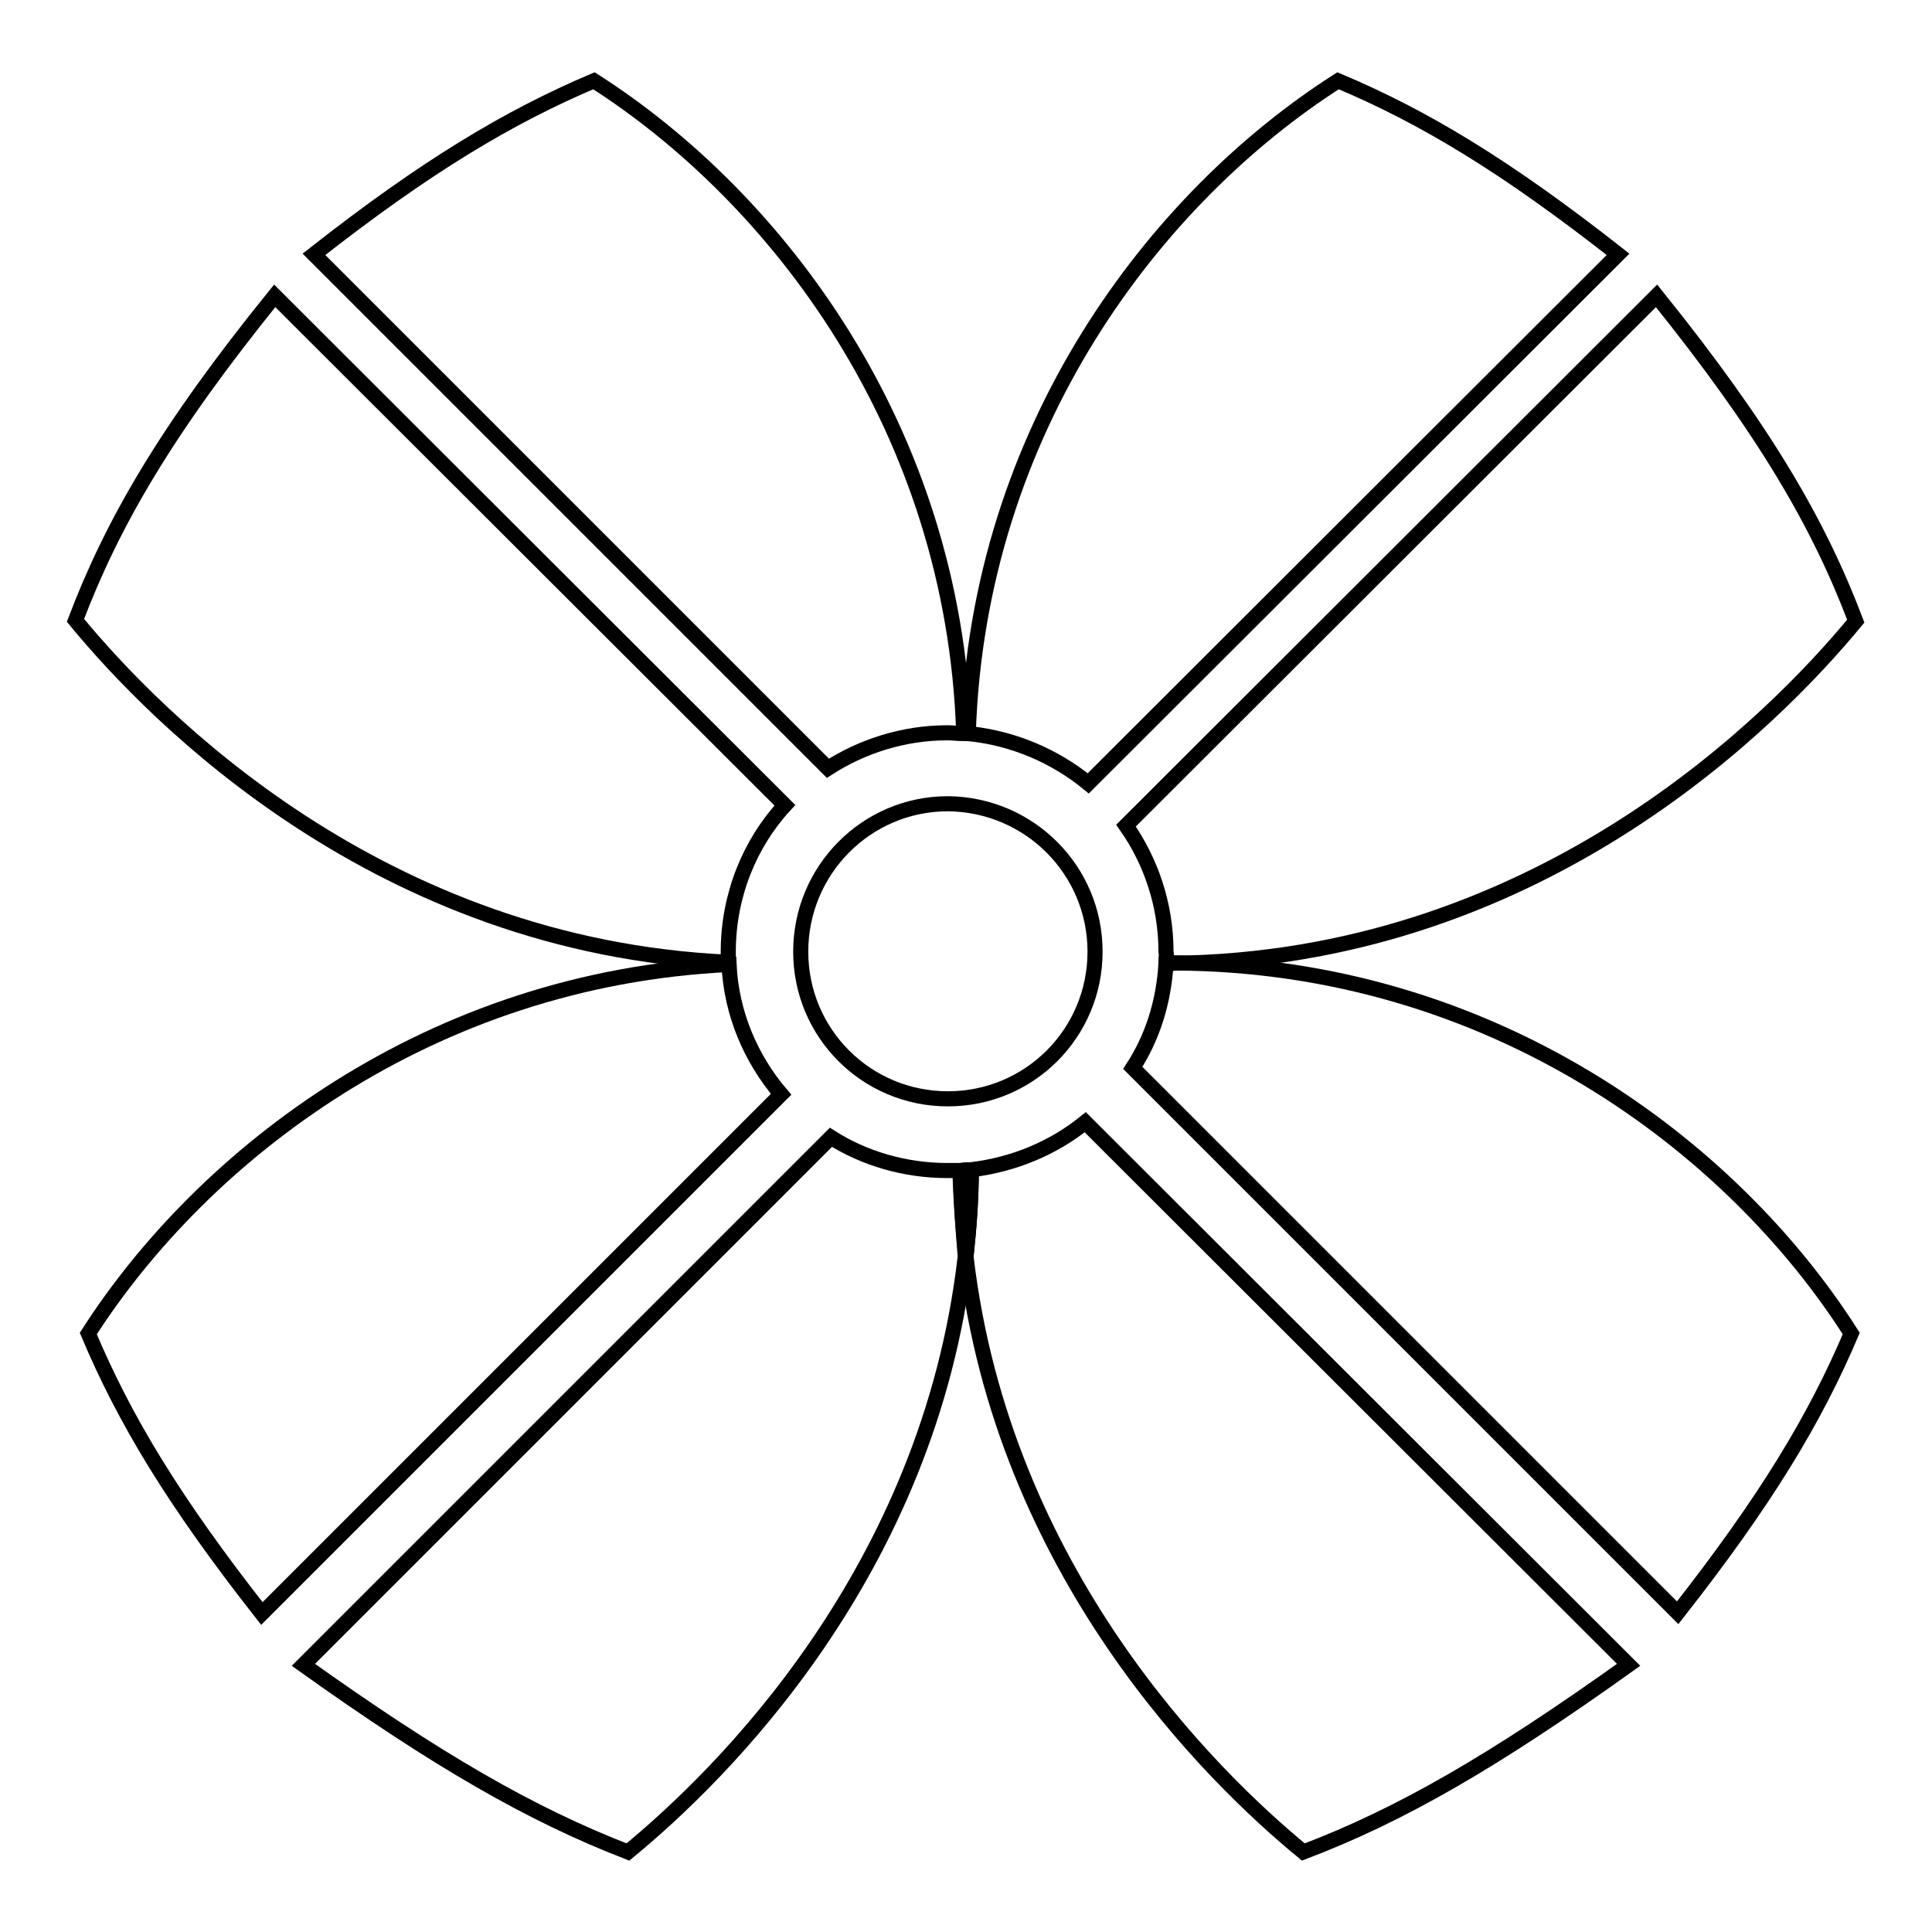 <?xml version="1.0" encoding="utf-8"?>
<!-- Svg Vector Icons : http://www.onlinewebfonts.com/icon -->
<!DOCTYPE svg PUBLIC "-//W3C//DTD SVG 1.1//EN" "http://www.w3.org/Graphics/SVG/1.1/DTD/svg11.dtd">
<svg version="1.1" xmlns="http://www.w3.org/2000/svg" xmlns:xlink="http://www.w3.org/1999/xlink" x="0px" y="0px" viewBox="0 0 256 256" enable-background="new 0 0 256 256" xml:space="preserve">
<g><g><path stroke-width="2" fill-opacity="0" stroke="#000000"  d="M127.2,155.1c-0.1,0-0.1,0-0.2,0l0,0c-0.5,0-1,0-1.5,0c-5.6,0-11-1.6-15.4-4.4l-69.9,69.9c17.8,12.7,30.1,19.8,43,24.8c12.3-10.1,39.9-37.1,44.7-78.9C127.6,162.8,127.3,159,127.2,155.1L127.2,155.1z"/><path stroke-width="2" fill-opacity="0" stroke="#000000"  d="M128,166.5c4.9,41.8,32.4,68.8,44.7,78.9c12.9-4.9,25.2-12,43.1-24.8l-72-71.9c-4.2,3.4-9.4,5.6-15.1,6.3C128.7,158.9,128.4,162.8,128,166.5z"/><path stroke-width="2" fill-opacity="0" stroke="#000000"  d="M127.3,155.1c0,3.9,0.3,7.7,0.7,11.4c0.4-3.7,0.7-7.6,0.7-11.5C128.2,155,127.8,155,127.3,155.1z"/><path stroke-width="2" fill-opacity="0" stroke="#000000"  d="M155.7,127.6C155.7,127.6,155.6,127.6,155.7,127.6C155.6,127.6,155.7,127.6,155.7,127.6z"/><path stroke-width="2" fill-opacity="0" stroke="#000000"  d="M155.7,127.6c0.4,0-0.6,0.1-1.2,0.1c-0.3,5.1-1.8,9.8-4.4,13.8l72.2,72.2c11.7-14.9,18.2-25.7,23-37C229.6,152,197.8,127.8,155.7,127.6z"/><path stroke-width="2" fill-opacity="0" stroke="#000000"  d="M154.5,127.6h3c47.2-1.4,77.6-32.2,88.4-45.3c-4.9-12.9-12-25.2-26.4-43.1l-70.3,70.2c3.3,4.7,5.3,10.5,5.3,16.7C154.6,126.6,154.5,127.1,154.5,127.6z"/><path stroke-width="2" fill-opacity="0" stroke="#000000"  d="M214.4,33.7c-14.9-11.7-25.7-18.2-37.1-23c-24.1,15.4-47.7,46-49,86.5c6,0.6,11.5,3,15.9,6.6L214.4,33.7z"/><path stroke-width="2" fill-opacity="0" stroke="#000000"  d="M127.7,97.2c-1.3-40.5-24.9-71.1-49-86.5c-11.3,4.8-22.2,11.3-37.1,23l68.1,68.1c4.5-2.9,10-4.7,15.8-4.7C126.3,97.1,126.9,97.2,127.7,97.2z"/><path stroke-width="2" fill-opacity="0" stroke="#000000"  d="M11.7,176.7c4.8,11.4,11.3,22.2,23,37.1l68.8-68.8c-4-4.7-6.6-10.7-6.9-17.2C56.9,129.7,26.9,153,11.7,176.7z"/><path stroke-width="2" fill-opacity="0" stroke="#000000"  d="M104,106.7L36.4,39.2C22,57,14.9,69.3,10,82.2c10.7,13,40.4,43.2,86.5,45.3c0-0.5,0-0.9,0-1.4C96.5,118.7,99.3,111.8,104,106.7z"/><path stroke-width="2" fill-opacity="0" stroke="#000000"  d="M145.1,126.1c0,10.8-8.7,19.5-19.5,19.5c-10.8,0-19.5-8.7-19.5-19.5c0-10.8,8.7-19.6,19.5-19.6C136.4,106.6,145.1,115.3,145.1,126.1z"/></g></g>
</svg>